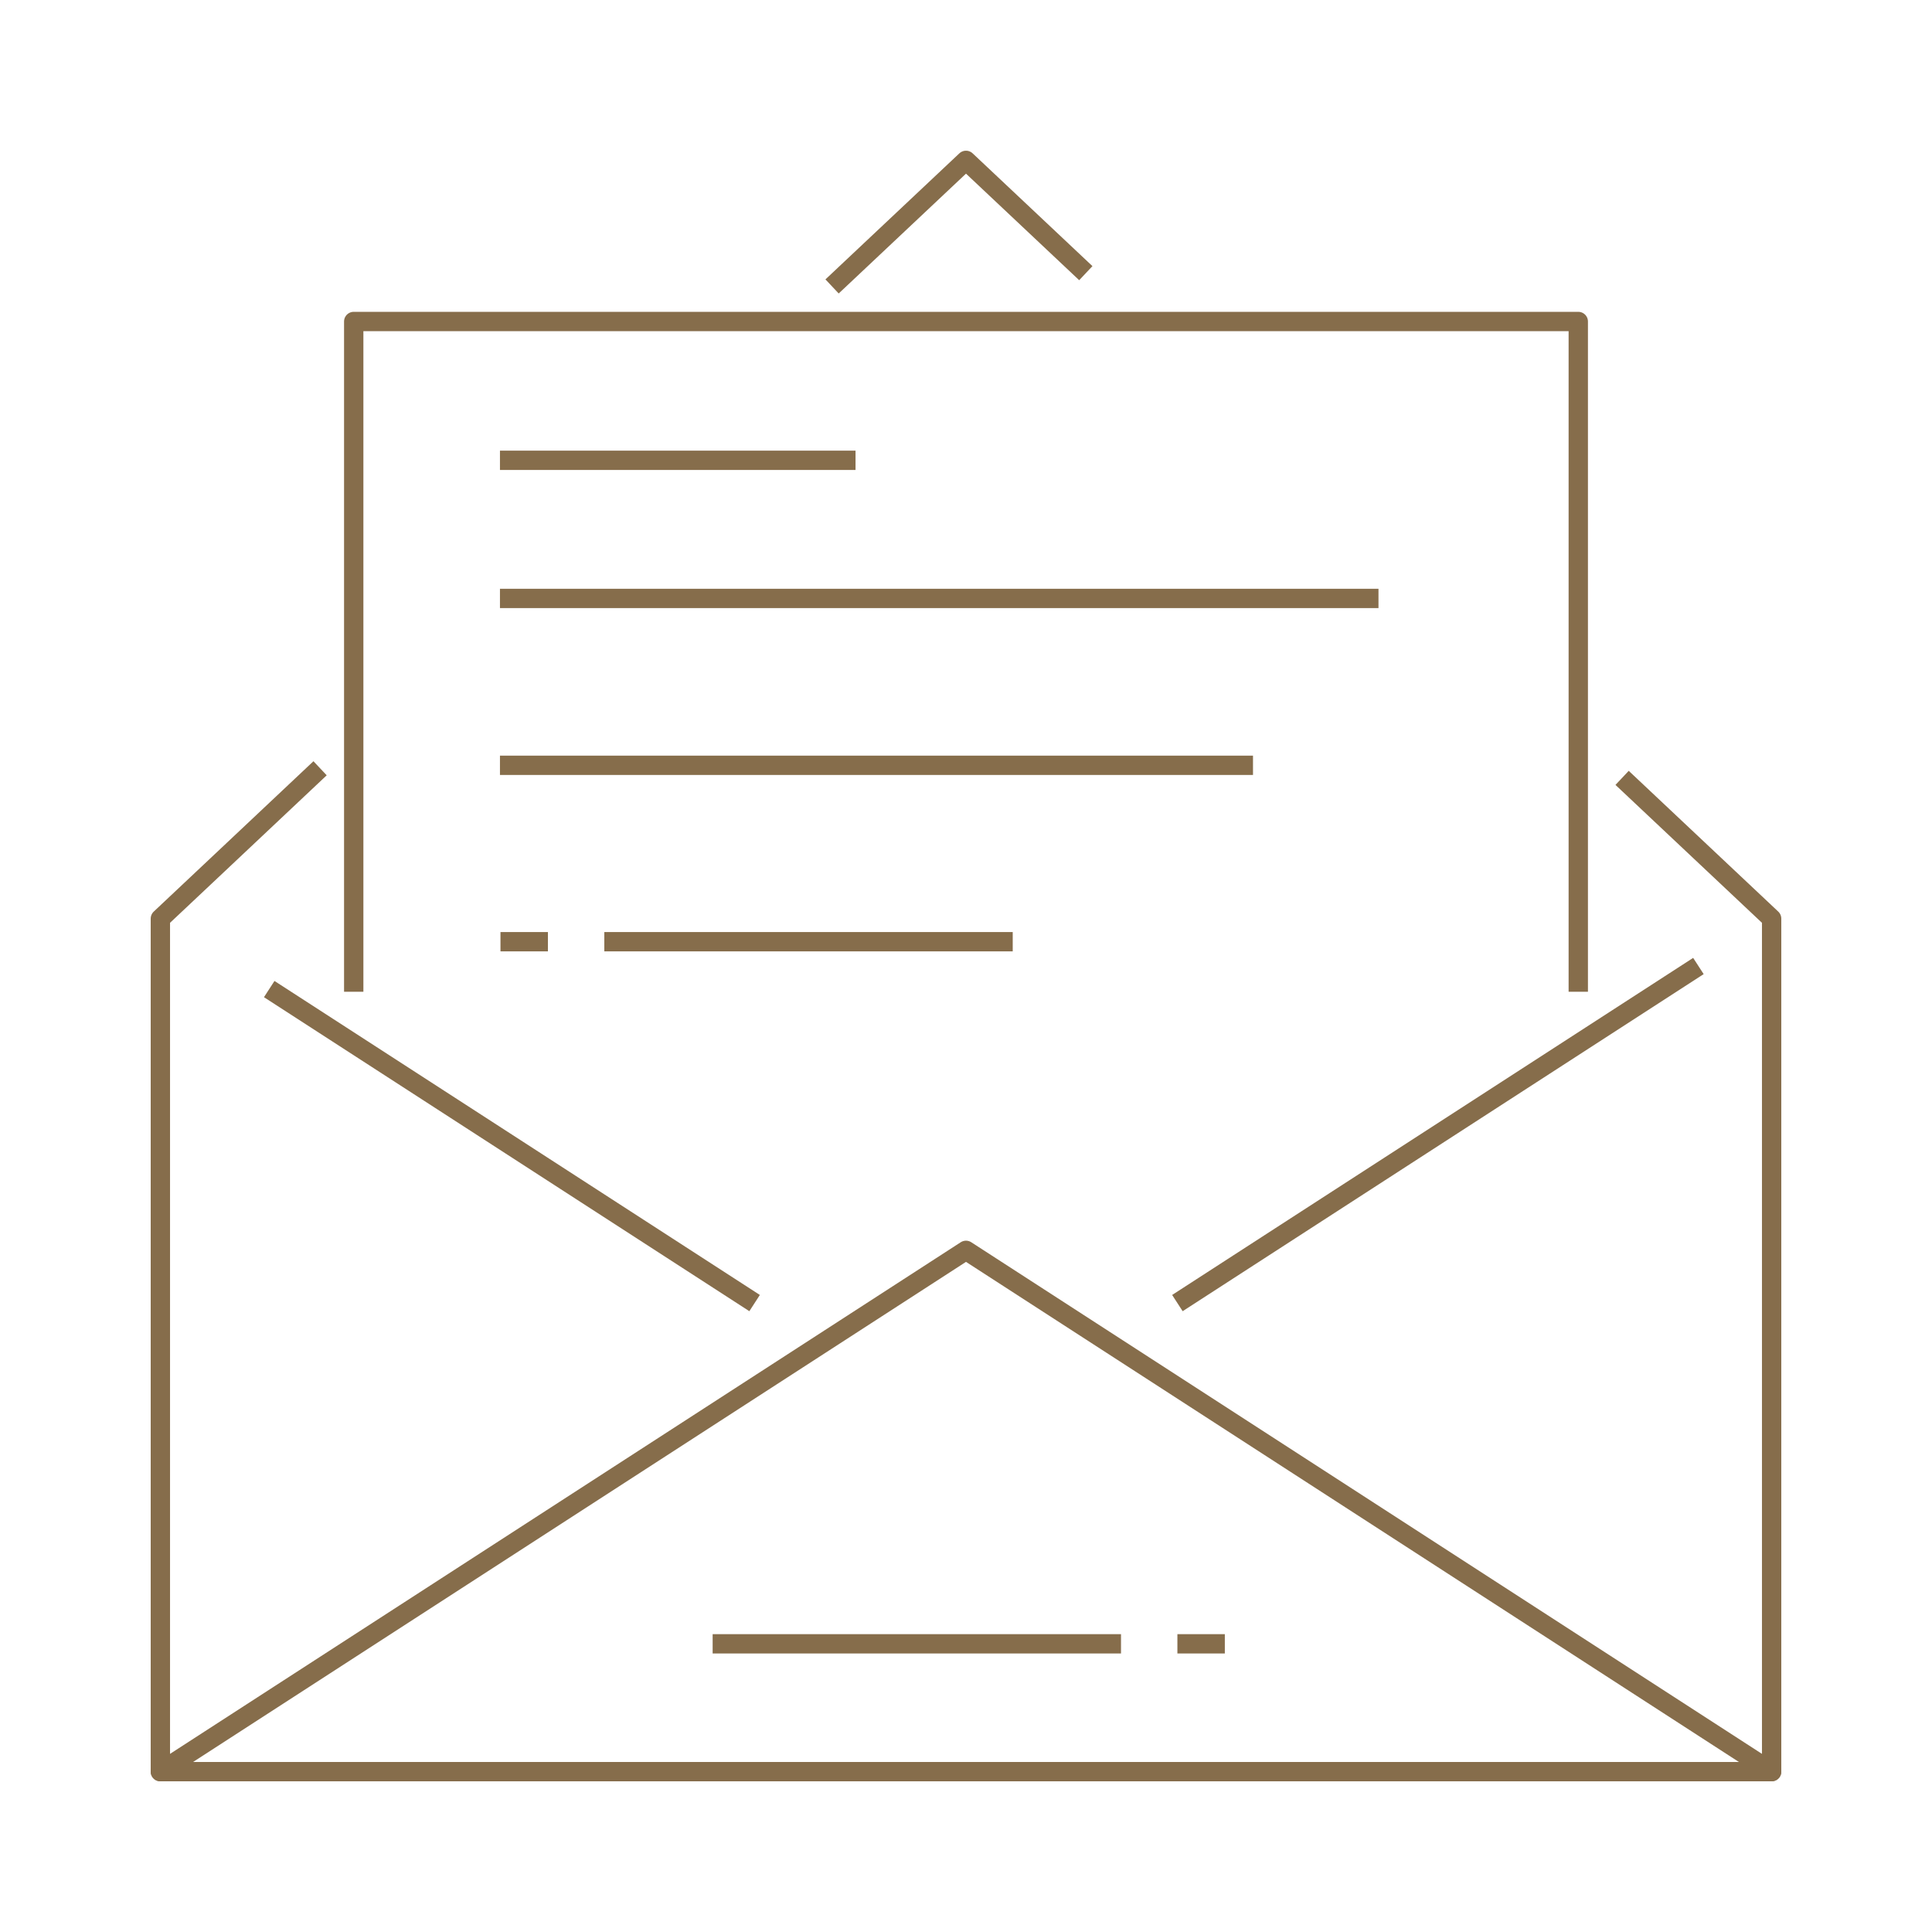 <?xml version="1.0" encoding="UTF-8" standalone="no"?>
<svg xmlns="http://www.w3.org/2000/svg" xmlns:xlink="http://www.w3.org/1999/xlink" xmlns:serif="http://www.serif.com/" width="100%" height="100%" viewBox="0 0 128 128" version="1.1" xml:space="preserve" style="fill-rule:evenodd;clip-rule:evenodd;stroke-linejoin:round;stroke-miterlimit:10;">
    <rect id="Tavola-da-disegno1" serif:id="Tavola da disegno1" x="0" y="0" width="128" height="128" style="fill:none;"></rect>
    <g id="Tavola-da-disegno11" serif:id="Tavola da disegno1">
        <g transform="matrix(0.427,0,0,0.427,64,64)">
            <g transform="matrix(1,0,0,1,-150,-150)">
                <g>
                    <g>
                        <g id="Livello_2">
                            <g>
                                <path d="M168.59,42.5L150,25L129.22,44.56" style="fill:none;fill-rule:nonzero;stroke:rgb(134,109,75);stroke-width:3px;"></path>
                                <path d="M49.78,119.32L34,134.18L25,142.65L25,275L275,275L275,142.65L251.8,120.81" style="fill:none;fill-rule:nonzero;stroke:rgb(134,109,75);stroke-width:3px;"></path>
                            </g>
                            <path d="M150,194.12L25,275L275,275L150,194.12Z" style="fill:none;fill-rule:nonzero;stroke:rgb(134,109,75);stroke-width:3px;"></path>
                            <path d="M263.64,150L182.8,202.3" style="fill:none;fill-rule:nonzero;stroke:rgb(134,109,75);stroke-width:3px;"></path>
                            <path d="M41.89,153.58L117.2,202.3" style="fill:none;fill-rule:nonzero;stroke:rgb(134,109,75);stroke-width:3px;"></path>
                            <path d="M55,154L55,50L245,50L245,154" style="fill:none;fill-rule:nonzero;stroke:rgb(134,109,75);stroke-width:3px;"></path>
                            <path d="M77.69,71.54L132.86,71.54" style="fill:none;fill-rule:nonzero;stroke:rgb(134,109,75);stroke-width:3px;"></path>
                            <path d="M77.69,92.97L214,92.97" style="fill:none;fill-rule:nonzero;stroke:rgb(134,109,75);stroke-width:3px;"></path>
                            <path d="M77.69,118.86L194.53,118.86" style="fill:none;fill-rule:nonzero;stroke:rgb(134,109,75);stroke-width:3px;"></path>
                            <path d="M110.69,255.17L174.05,255.17" style="fill:none;fill-rule:nonzero;stroke:rgb(134,109,75);stroke-width:3px;"></path>
                            <path d="M182.8,255.17L190.16,255.17" style="fill:none;fill-rule:nonzero;stroke:rgb(134,109,75);stroke-width:3px;"></path>
                            <path d="M157.25,146.23L93.88,146.23" style="fill:none;fill-rule:nonzero;stroke:rgb(134,109,75);stroke-width:3px;"></path>
                            <path d="M85.13,146.23L77.77,146.23" style="fill:none;fill-rule:nonzero;stroke:rgb(134,109,75);stroke-width:3px;"></path>
                        </g>
                    </g>
                </g>
            </g>
        </g>
    </g>
</svg>
